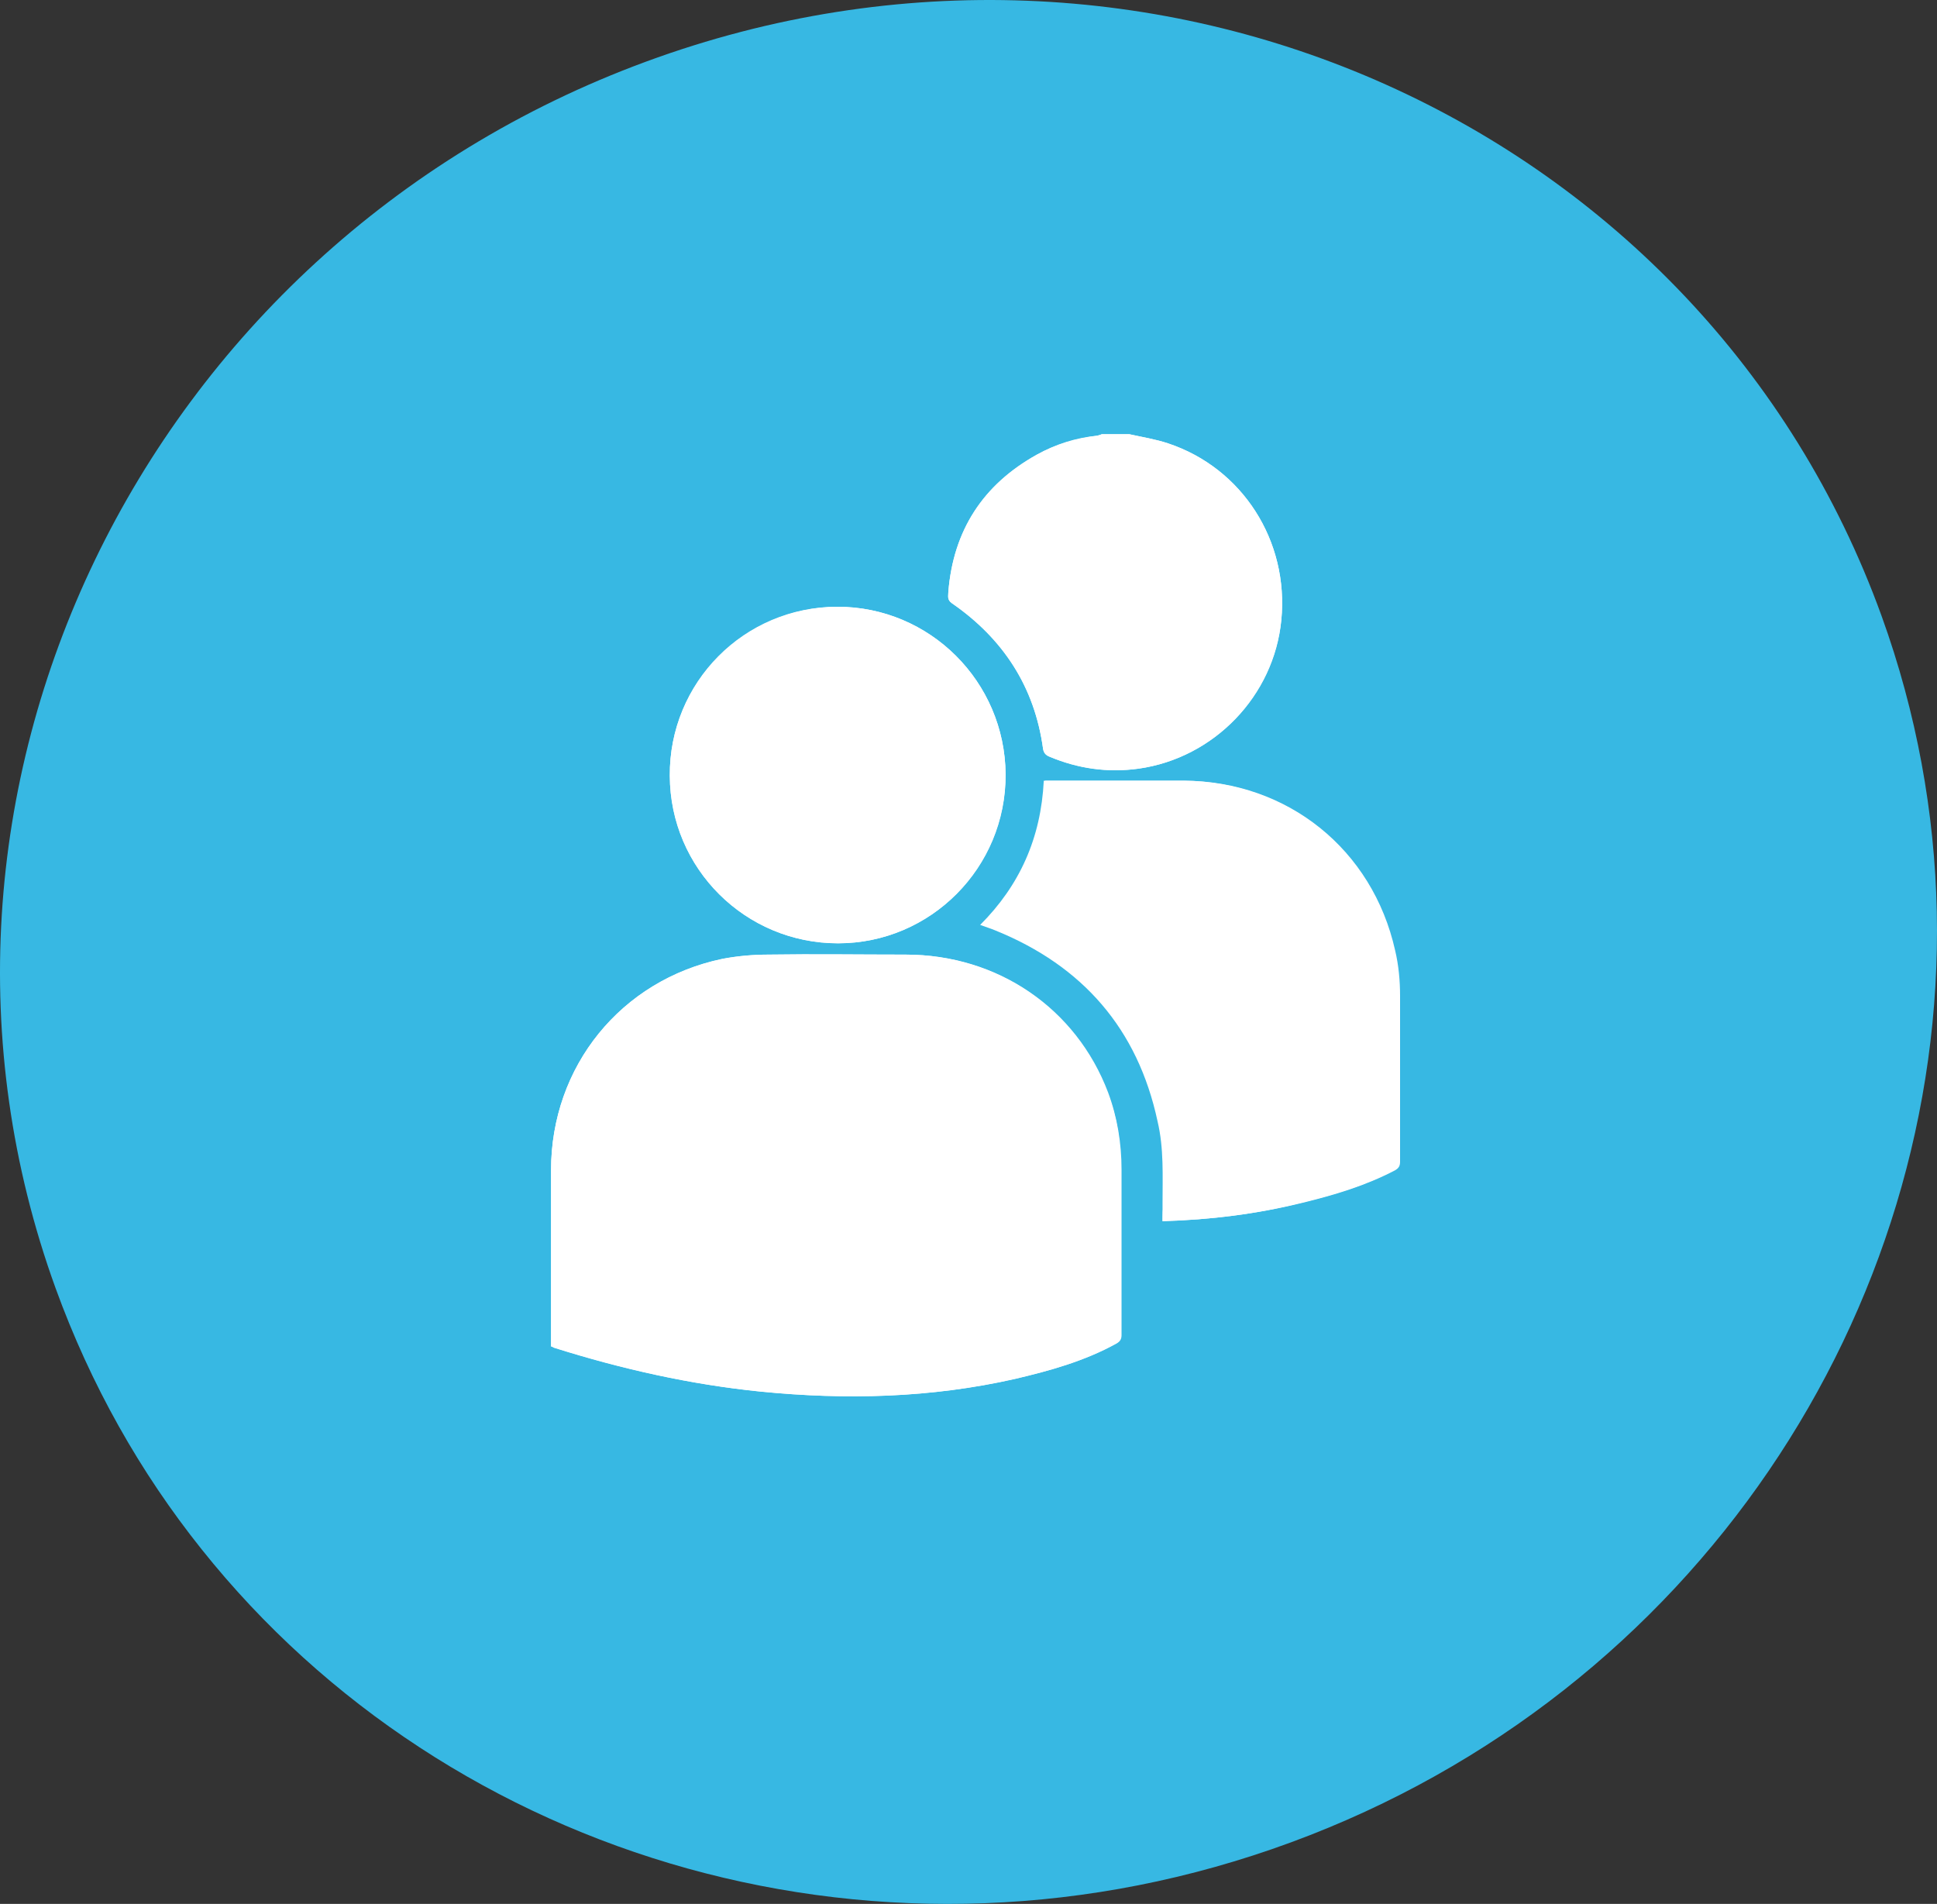 <?xml version="1.0" encoding="UTF-8"?>
<svg width="116px" height="114px" viewBox="0 0 116 114" version="1.1" xmlns="http://www.w3.org/2000/svg" xmlns:xlink="http://www.w3.org/1999/xlink">
    <rect x="0" y="0" width="116" height="114" fill="#333333" stroke="none"/>
    <!-- Generator: Sketch 54.1 (76490) - https://sketchapp.com -->
    <title>Group 22</title>
    <desc>Created with Sketch.</desc>
    <g id="Page-1" stroke="none" stroke-width="1" fill="none" fill-rule="evenodd">
        <g id="Desktop-HD" transform="translate(-749, -2897)">
            <g id="Course-Features-Light-Blue" transform="translate(100, 2370)">
                <g id="Group-22" transform="translate(649, 527)">
                    <g id="Group-23">
                        <path d="M38.689,3.69 C8.496,14.799 -7.341,47.687 3.327,77.127 C5.434,82.933 8.405,88.172 12.064,92.753 C26.946,111.424 53.073,119.234 77.317,110.312 C101.526,101.398 116.5,78.486 115.987,54.576 C115.861,48.678 114.786,42.702 112.679,36.875 C102.011,7.421 68.882,-7.427 38.689,3.69" id="Fill-7-Copy-6" fill="#37B8E3"></path>
                        <g id="Icon_Practices_coaching_white-Copy" transform="translate(33, 26)" fill="#FFFFFF" fill-rule="nonzero">
                            <path d="M32.98,0 C32.895,0.042 32.81,0.042 32.726,0.085 C31.455,0.254 30.228,0.593 29.085,1.228 C25.867,3.048 24.089,5.758 23.793,9.441 C23.793,9.695 23.708,9.907 24.004,10.118 C27.095,12.235 28.958,15.114 29.466,18.839 C29.508,19.093 29.635,19.22 29.847,19.305 C31.54,20.025 33.318,20.279 35.181,20.025 C39.711,19.39 43.309,15.664 43.733,11.134 C44.199,6.393 41.404,2.032 36.959,0.55 C36.197,0.296 35.393,0.169 34.631,1.78608142e-15 L32.98,0 Z M0,54.613 C0.085,54.655 0.127,54.655 0.169,54.698 C4.191,55.968 8.34,56.899 12.531,57.323 C17.654,57.831 22.734,57.704 27.772,56.561 C29.847,56.095 31.921,55.502 33.826,54.444 C34.038,54.317 34.123,54.19 34.123,53.936 C34.123,50.634 34.123,47.331 34.123,44.029 C34.123,42.42 33.911,40.896 33.318,39.415 C31.413,34.377 26.714,31.159 21.21,31.159 C18.458,31.159 15.749,31.117 12.997,31.159 C12.066,31.159 11.134,31.244 10.245,31.413 C4.191,32.683 0,37.848 0,44.072 C0,46.485 0,48.898 0,51.311 C0,52.412 0,53.47 0,54.613 Z M36.62,47.12 C39.499,47.035 42.251,46.696 45.003,46.019 C46.908,45.553 48.771,45.003 50.549,44.072 C50.761,43.945 50.845,43.818 50.845,43.564 C50.845,40.261 50.845,36.917 50.845,33.615 C50.845,32.726 50.761,31.794 50.549,30.905 C49.194,24.851 44.114,20.787 37.933,20.745 C35.266,20.745 32.641,20.745 29.974,20.745 C29.847,20.745 29.72,20.745 29.593,20.745 C29.423,24.131 28.153,26.968 25.782,29.381 C26.121,29.508 26.418,29.593 26.714,29.72 C31.964,31.836 35.223,35.604 36.409,41.15 C36.747,42.759 36.663,44.41 36.705,46.061 C36.62,46.4 36.62,46.739 36.62,47.12 Z M17.146,10.33 C11.558,10.33 7.07,14.86 7.112,20.448 C7.112,25.994 11.642,30.482 17.188,30.482 C22.734,30.482 27.264,25.952 27.222,20.364 C27.18,14.818 22.692,10.33 17.146,10.33 Z" id="Shape"></path>
                            <path d="M34.631,-3.41575916e-15 C35.393,0.169 36.197,0.296 36.959,0.55 C41.404,2.032 44.199,6.393 43.733,11.134 C43.267,15.664 39.711,19.39 35.181,20.025 C33.361,20.279 31.582,20.025 29.847,19.305 C29.635,19.22 29.508,19.093 29.466,18.839 C28.958,15.114 27.053,12.235 24.004,10.118 C23.708,9.907 23.793,9.695 23.793,9.441 C24.089,5.758 25.867,3.006 29.085,1.228 C30.228,0.593 31.413,0.212 32.726,0.085 C32.81,0.085 32.895,0.042 32.98,-7.10542736e-15 C33.53,-3.41575916e-15 34.08,-3.41575916e-15 34.631,-3.41575916e-15 Z" id="Path"></path>
                            <path d="M0,54.613 C0,53.512 0,52.412 0,51.311 C0,48.898 0,46.485 0,44.072 C0,37.848 4.191,32.683 10.288,31.413 C11.177,31.244 12.108,31.159 13.039,31.159 C15.791,31.117 18.501,31.159 21.253,31.159 C26.756,31.159 31.455,34.377 33.361,39.415 C33.911,40.896 34.165,42.463 34.165,44.029 C34.165,47.331 34.165,50.634 34.165,53.936 C34.165,54.19 34.08,54.317 33.869,54.444 C31.964,55.502 29.889,56.053 27.815,56.561 C22.777,57.704 17.696,57.831 12.574,57.323 C8.34,56.899 4.234,55.968 0.212,54.698 C0.127,54.655 0.085,54.655 0,54.613 Z" id="Path"></path>
                            <path d="M36.62,47.12 C36.62,46.739 36.62,46.4 36.62,46.061 C36.62,44.41 36.705,42.759 36.324,41.15 C35.139,35.604 31.836,31.836 26.629,29.72 C26.333,29.593 26.036,29.508 25.698,29.381 C28.069,27.01 29.339,24.174 29.508,20.745 C29.635,20.745 29.762,20.745 29.889,20.745 C32.556,20.745 35.181,20.745 37.848,20.745 C44.029,20.787 49.152,24.851 50.464,30.905 C50.676,31.794 50.761,32.683 50.761,33.615 C50.803,36.917 50.761,40.261 50.761,43.564 C50.761,43.818 50.718,43.945 50.464,44.072 C48.728,45.003 46.823,45.553 44.918,46.019 C42.251,46.696 39.499,47.035 36.62,47.12 Z" id="Path"></path>
                            <path d="M17.146,10.33 C22.692,10.33 27.18,14.818 27.222,20.364 C27.222,25.952 22.734,30.482 17.188,30.482 C11.642,30.482 7.155,26.036 7.112,20.448 C7.07,14.902 11.558,10.372 17.146,10.33 Z" id="Path"></path>
                        </g>
                    </g>
                </g>
            </g>
        </g>
    </g>
</svg>